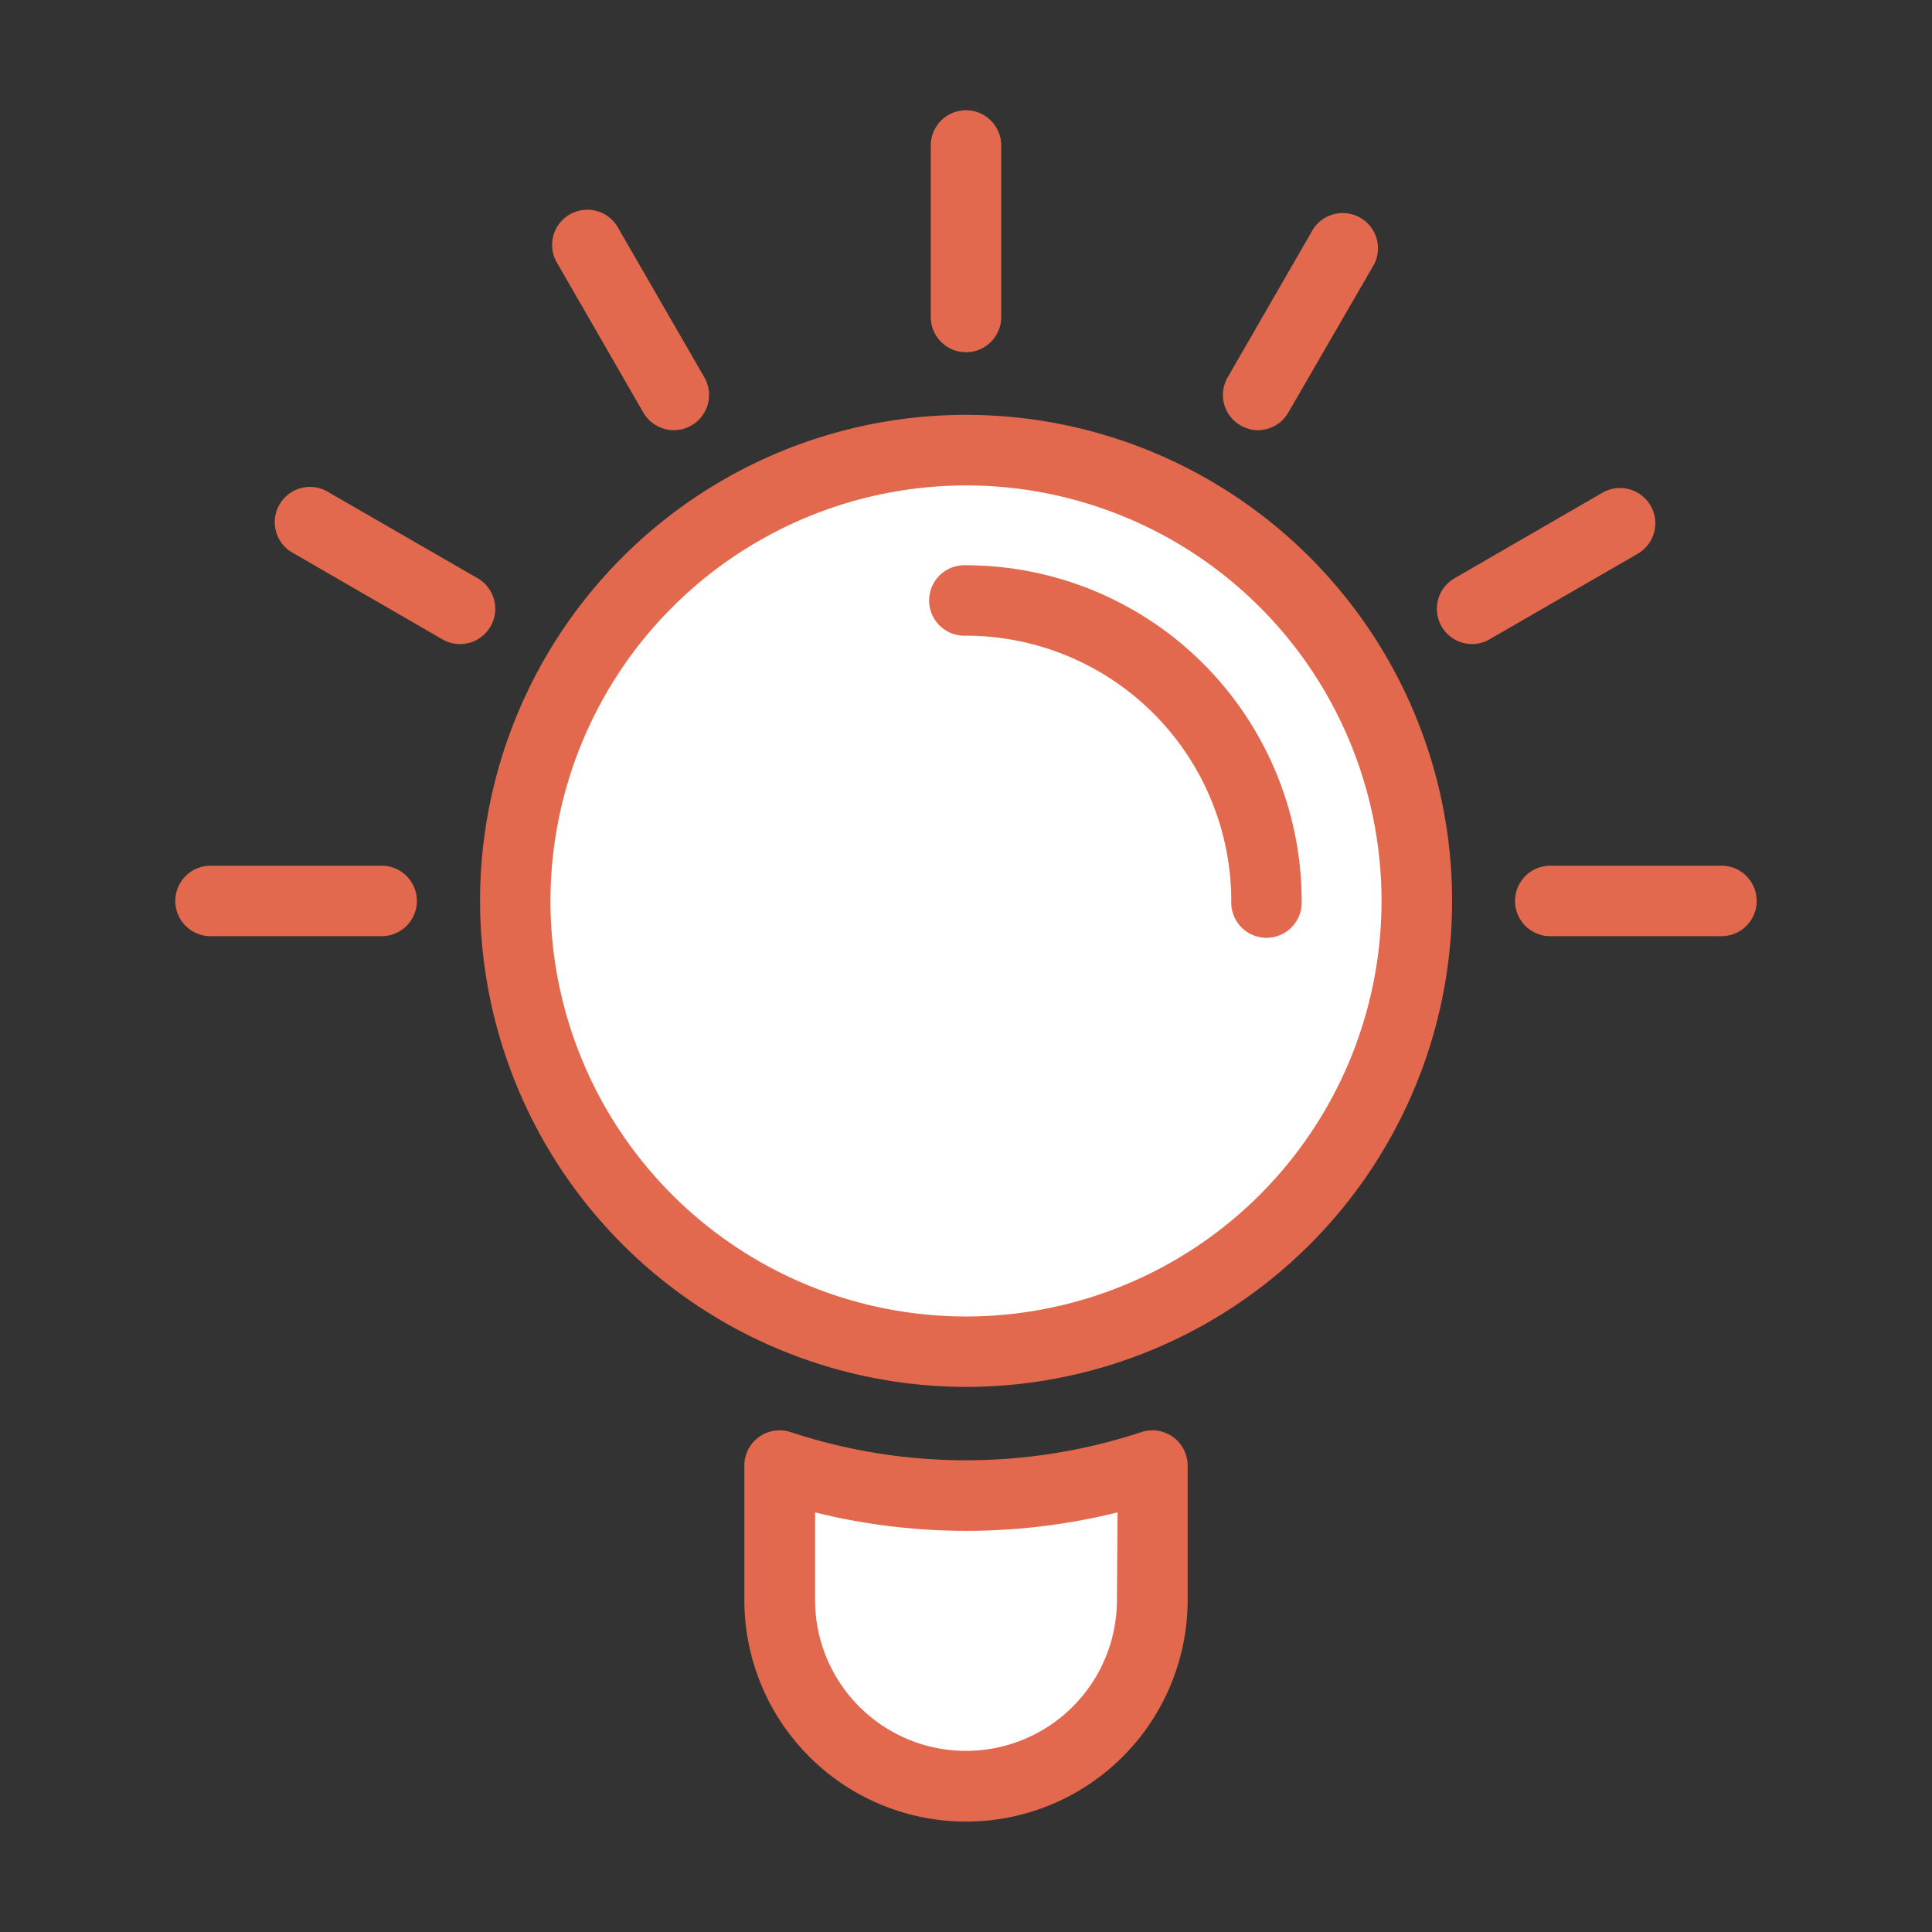<svg id="Layer_1" data-name="Layer 1" xmlns="http://www.w3.org/2000/svg" viewBox="0 0 256 256"><rect x="0" y="0" width="256" height="256" fill="#333333" stroke="none"/><defs><style>.cls-1{fill:#e2694d;}.cls-2{fill:#fff;}</style></defs><path class="cls-1" d="M128,183.77a64.4,64.4,0,1,0-64.39-64.39A64.46,64.46,0,0,0,128,183.77Z"/><path class="cls-2" d="M128,64.32a55.06,55.06,0,1,1-55.06,55.06A55.11,55.11,0,0,1,128,64.32Z"/><path class="cls-1" d="M128,84.23a35.19,35.19,0,0,1,35.15,35.15,4.67,4.67,0,1,0,9.33,0A44.53,44.53,0,0,0,128,74.9a4.67,4.67,0,1,0,0,9.33Z"/><path class="cls-1" d="M151.24,189.76a74.17,74.17,0,0,1-46.48,0,4.67,4.67,0,0,0-6.13,4.44V212a29.37,29.37,0,1,0,58.74,0V194.2a4.67,4.67,0,0,0-6.13-4.44Z"/><path class="cls-2" d="M148,212A20,20,0,1,1,108,212V200.4a83.35,83.35,0,0,0,40.08,0Z"/><path class="cls-1" d="M132.67,42V19.28a4.67,4.67,0,1,0-9.34,0V42a4.67,4.67,0,0,0,9.34,0Z"/><path class="cls-1" d="M89.29,57a4.61,4.61,0,0,0,2.33-.63A4.66,4.66,0,0,0,93.33,50L82,30.36A4.67,4.67,0,1,0,73.91,35L85.24,54.66A4.68,4.68,0,0,0,89.29,57Z"/><path class="cls-1" d="M65,83a4.67,4.67,0,0,0-1.71-6.38L43.65,65.29A4.67,4.67,0,1,0,39,73.37L58.61,84.71A4.66,4.66,0,0,0,65,83Z"/><path class="cls-1" d="M50.57,114.71H27.9a4.67,4.67,0,1,0,0,9.34H50.57a4.67,4.67,0,0,0,0-9.34Z"/><path class="cls-1" d="M228.1,114.71H205.42a4.67,4.67,0,1,0,0,9.34H228.1a4.67,4.67,0,1,0,0-9.34Z"/><path class="cls-1" d="M195.05,85.34a4.56,4.56,0,0,0,2.33-.63L217,73.38a4.67,4.67,0,0,0-4.67-8.09L192.72,76.63a4.67,4.67,0,0,0,2.33,8.71Z"/><path class="cls-1" d="M166.71,57a4.65,4.65,0,0,0,4-2.34L182.09,35A4.67,4.67,0,0,0,174,30.36L162.67,50a4.65,4.65,0,0,0,1.71,6.37A4.56,4.56,0,0,0,166.71,57Z"/></svg>
